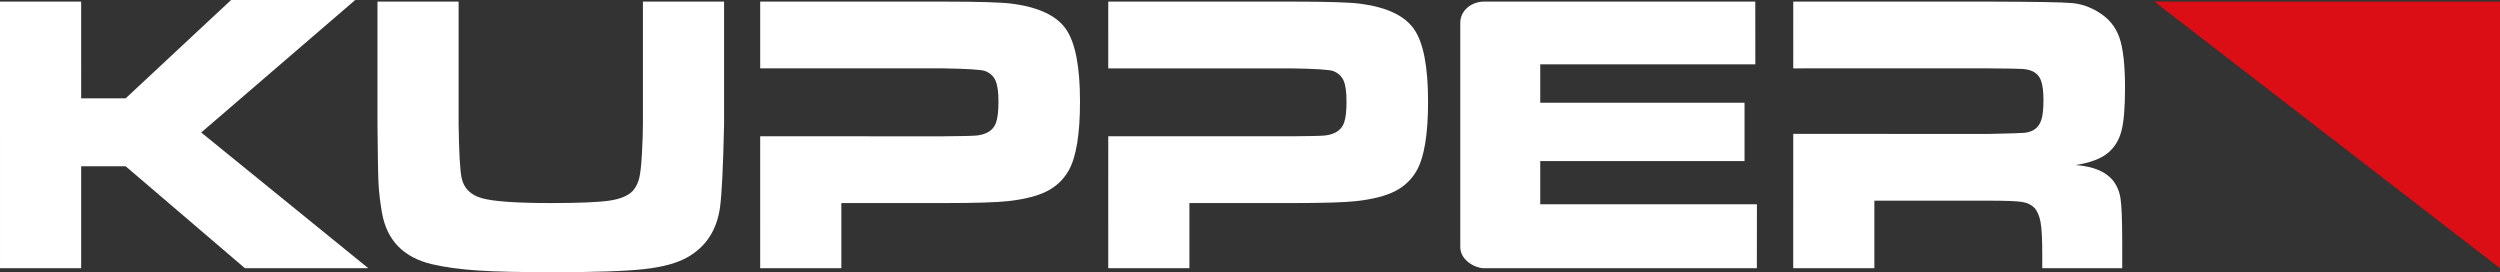 <?xml version="1.0" encoding="utf-8"?>
<!-- Generator: Adobe Illustrator 13.0.0, SVG Export Plug-In . SVG Version: 6.00 Build 14948)  -->
<!DOCTYPE svg PUBLIC "-//W3C//DTD SVG 1.0//EN" "http://www.w3.org/TR/2001/REC-SVG-20010904/DTD/svg10.dtd">
<svg version="1.0" id="Ebene_1" xmlns="http://www.w3.org/2000/svg" xmlns:xlink="http://www.w3.org/1999/xlink" x="0px" y="0px"
	 width="871.879px" height="94.934px" viewBox="0 0 871.879 94.934" enable-background="new 0 0 871.879 94.934"
	 xml:space="preserve">
<rect x="0" y="0" width="871.879" height="94.934" fill="#333333" stroke="none"/>
<g>
	<path fill-rule="evenodd" clip-rule="evenodd" fill="#FFFFFF" d="M450.201,47.529c6.42-0.045,10.346-0.126,11.769-0.262
		c1.425-0.136,2.701-0.498,3.832-1.086c1.445-0.77,2.44-1.936,2.983-3.498c0.542-1.563,0.813-3.996,0.813-7.299
		c0-3.305-0.339-5.728-1.017-7.266c-0.679-1.54-1.876-2.649-3.595-3.329c-1.266-0.497-6.195-0.811-14.785-0.946h-63.698
		l0.001-23.284l63.634,0c12.61,0,20.729,0.25,24.359,0.75c9.207,1.227,15.433,4.191,18.677,8.894s4.865,13.095,4.865,25.18
		c0,11.495-1.338,19.559-4.015,24.192c-1.814,3.135-4.354,5.521-7.62,7.156c-3.267,1.635-7.733,2.771-13.404,3.406
		c-4.038,0.456-11.567,0.682-22.591,0.682h-35.604l0.003,22.723h-28.306l0.004-46.011L450.201,47.529z"/>
	<polygon fill-rule="evenodd" clip-rule="evenodd" fill="#FFFFFF" points="0,0.563 28.304,0.56 28.307,34.294 43.827,34.294 
		80.589,0 123.886,0 70.173,46.21 128.446,93.539 85.423,93.542 43.827,57.993 28.307,57.993 28.307,93.541 0.003,93.541 	"/>
	<path fill-rule="evenodd" clip-rule="evenodd" fill="#FFFFFF" d="M131.643,0.558h28.302v42.748
		c0.136,9.831,0.478,16.043,1.024,18.637c0.727,3.642,3.081,6.031,7.062,7.169c3.98,1.138,12.02,1.707,24.118,1.707
		c9.828,0,16.639-0.285,20.437-0.854s6.493-1.696,8.084-3.378c1.048-1.184,1.788-2.617,2.219-4.3
		c0.433-1.684,0.761-4.574,0.988-8.67c0.229-4.188,0.342-7.625,0.342-10.31V0.558h28.304v42.748
		c-0.318,14.848-0.796,24.565-1.432,29.153c-1.136,7.809-4.861,13.53-11.175,17.164c-3.589,2.089-8.653,3.497-15.195,4.223
		c-6.541,0.727-17.284,1.09-32.229,1.09c-11.22,0-19.873-0.205-25.961-0.612c-6.087-0.409-11.379-1.136-15.875-2.18
		c-9.949-2.361-15.764-8.355-17.445-17.98c-0.635-3.679-1.032-7.016-1.191-10.014c-0.16-2.997-0.284-9.945-0.375-20.843V0.558z"/>
	<path fill-rule="evenodd" clip-rule="evenodd" fill="#FFFFFF" d="M517.523,0.562c6.457,0,94.636-0.006,94.636-0.006l0.014,21.889
		h-75.009v13.382h71.245v20.353h-71.245v15.055h75.568l-0.024,22.306c0,0-63.306,0-95.185,0c-2.954,0-8.245-2.686-8.245-7.393
		c0-23.669,0-73.443,0-78.194C509.278,3.635,513.205,0.562,517.523,0.562z"/>
	<polygon fill-rule="evenodd" clip-rule="evenodd" fill="#DB0D15" points="871.879,0.558 871.879,93.539 751.354,0.563 	"/>
	<path fill-rule="evenodd" clip-rule="evenodd" fill="#FFFFFF" d="M328.821,47.537c6.42-0.045,10.341-0.135,11.765-0.271
		c1.425-0.136,2.701-0.498,3.832-1.086c1.446-0.77,2.44-1.936,2.984-3.498c0.542-1.563,0.813-3.996,0.813-7.299
		c0-3.305-0.339-5.728-1.017-7.266c-0.678-1.54-1.876-2.649-3.595-3.329c-1.265-0.497-6.191-0.809-14.779-0.945h-63.7L265.12,0.558
		l63.634,0c12.611,0,20.73,0.25,24.36,0.75c9.207,1.227,15.432,4.191,18.676,8.894s4.865,13.095,4.865,25.18
		c0,11.495-1.338,19.559-4.015,24.193c-1.814,3.135-4.354,5.52-7.62,7.155c-3.267,1.635-7.734,2.771-13.405,3.406
		c-4.038,0.456-11.567,0.683-22.591,0.683h-35.604l0.002,22.723l-28.306,0.001l0.004-46.012L328.821,47.537z"/>
	<path fill-rule="evenodd" clip-rule="evenodd" fill="#FFFFFF" d="M625.399,23.843l0.007-23.285l68.434,0.001
		c16.05,0.045,25.659,0.216,28.834,0.511c3.175,0.295,6.234,1.353,9.182,3.171c3.535,2.136,5.962,5.079,7.276,8.829
		c1.315,3.749,1.973,9.648,1.973,17.694c0,6.772-0.418,11.749-1.255,14.931c-0.836,3.182-2.407,5.728-4.714,7.635
		c-2.487,2.046-6.242,3.456-11.26,4.228c5.939,0.453,10.201,2.154,12.784,5.104c1.496,1.77,2.449,3.914,2.856,6.432
		c0.408,2.518,0.612,7.793,0.612,15.824l0.003,8.618l-27.886,0.006v-4.956c0-5.161-0.193-8.838-0.58-11.033
		s-1.103-3.881-2.149-5.059c-1.044-1.085-2.485-1.776-4.326-2.07s-5.692-0.441-11.556-0.441h-39.946v23.56h-28.302l0.01-46.85
		l68.17,0.01c6.907-0.137,11.027-0.262,12.358-0.375c1.332-0.113,2.473-0.464,3.421-1.054c1.219-0.771,2.076-1.917,2.572-3.436
		c0.497-1.52,0.745-3.822,0.745-6.907c0-3.039-0.281-5.307-0.846-6.805c-0.565-1.497-1.547-2.584-2.946-3.265
		c-0.993-0.455-2.179-0.727-3.556-0.817c-1.377-0.091-5.316-0.159-11.816-0.204L625.399,23.843z"/>
</g>
</svg>
